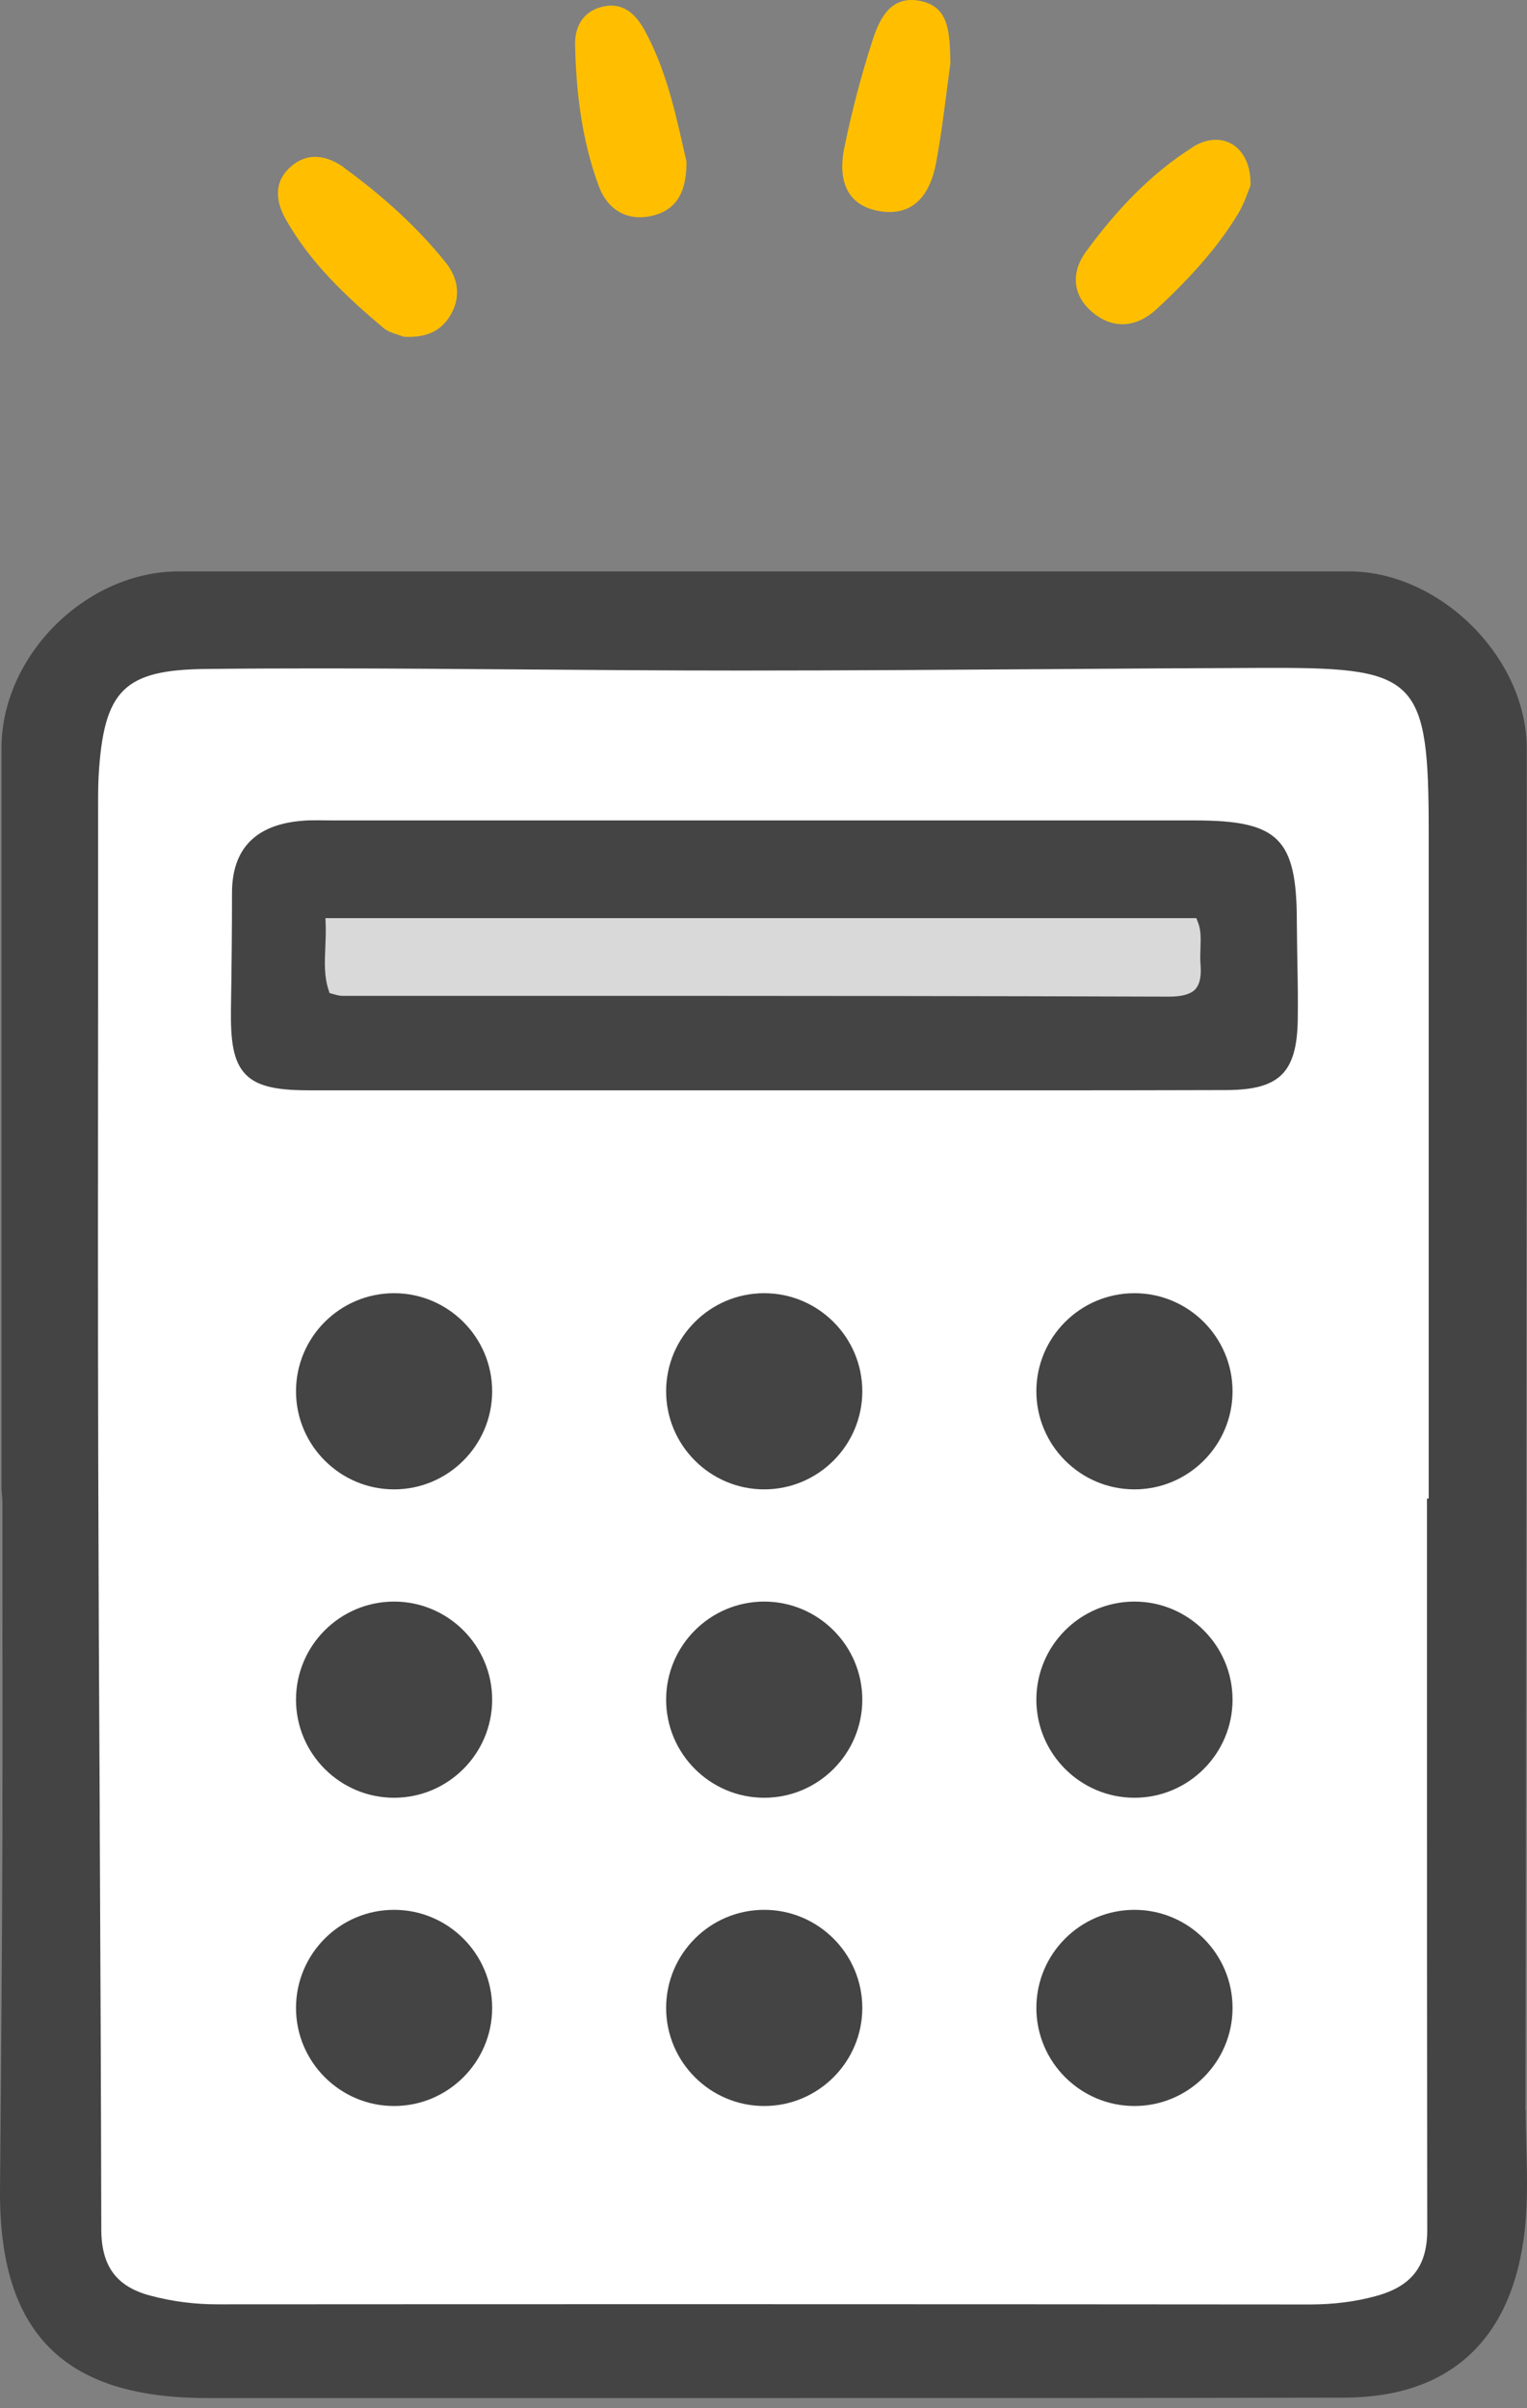 <svg width="78" height="123" viewBox="0 0 78 123" fill="none" xmlns="http://www.w3.org/2000/svg">
<rect x="0" y="0" width="78" height="123" fill="#808080" stroke="none"/>
<path d="M8.247 30.857L2.482 35.643V115.799L7.629 120.334H71.123L75.535 115.554V36.622L70.26 31.469L8.247 30.857Z" fill="white"/>
<path d="M17.615 8.586C16.752 7.954 15.753 7.723 14.849 8.518C13.944 9.313 14.094 10.326 14.617 11.237C15.861 13.426 17.67 15.139 19.587 16.75C19.893 17.009 20.362 17.09 20.62 17.199C21.701 17.26 22.469 16.961 22.972 16.159C23.577 15.194 23.414 14.208 22.748 13.385C21.273 11.55 19.512 9.986 17.609 8.593" fill="#FFBF00"/>
<path d="M60.926 7.519C58.737 8.899 56.976 10.796 55.467 12.862C54.726 13.875 54.753 15.051 55.779 15.928C56.874 16.866 58.084 16.71 59.083 15.785C60.647 14.331 62.115 12.774 63.23 10.938C63.556 10.401 63.747 9.79 63.876 9.477C63.937 7.492 62.428 6.567 60.926 7.512" fill="#FFBF00"/>
<path d="M30.729 0.354C29.75 0.605 29.355 1.401 29.376 2.291C29.43 4.759 29.729 7.213 30.599 9.538C31.035 10.7 32.034 11.333 33.339 11.013C34.658 10.694 35.073 9.667 35.066 8.253C34.569 6.085 34.107 3.726 32.952 1.591C32.489 0.741 31.837 0.068 30.729 0.354Z" fill="#FFBF00"/>
<path d="M46.935 0.034C45.487 -0.217 44.923 0.972 44.576 2.039C43.991 3.848 43.509 5.69 43.128 7.546C42.815 9.062 43.142 10.503 44.964 10.789C46.751 11.067 47.54 9.817 47.819 8.301C48.152 6.506 48.342 4.684 48.546 3.243C48.512 1.638 48.498 0.306 46.935 0.034Z" fill="#FFBF00"/>
<path d="M63.877 44.473H14.203V53.107H63.877V44.473Z" fill="#D9D9D9"/>
<path d="M20.13 66.051C17.363 66.051 15.12 68.301 15.12 71.061C15.12 73.821 17.37 76.071 20.13 76.071C22.89 76.071 25.14 73.821 25.14 71.061C25.14 68.301 22.89 66.051 20.13 66.051Z" fill="#444444"/>
<path d="M39.037 66.051C36.27 66.051 34.026 68.301 34.026 71.061C34.026 73.821 36.276 76.071 39.037 76.071C41.797 76.071 44.047 73.821 44.047 71.061C44.047 68.301 41.797 66.051 39.037 66.051Z" fill="#444444"/>
<path d="M57.949 66.051C55.182 66.051 52.938 68.301 52.938 71.061C52.938 73.821 55.189 76.071 57.949 76.071C60.709 76.071 62.959 73.821 62.959 71.061C62.959 68.301 60.709 66.051 57.949 66.051Z" fill="#444444"/>
<path d="M20.13 81.802C17.363 81.802 15.12 84.052 15.12 86.812C15.12 89.572 17.37 91.822 20.13 91.822C22.89 91.822 25.14 89.572 25.14 86.812C25.14 84.052 22.89 81.802 20.13 81.802Z" fill="#444444"/>
<path d="M39.037 81.802C36.27 81.802 34.026 84.052 34.026 86.812C34.026 89.572 36.276 91.822 39.037 91.822C41.797 91.822 44.047 89.572 44.047 86.812C44.047 84.052 41.797 81.802 39.037 81.802Z" fill="#444444"/>
<path d="M57.949 81.802C55.182 81.802 52.938 84.052 52.938 86.812C52.938 89.572 55.189 91.822 57.949 91.822C60.709 91.822 62.959 89.572 62.959 86.812C62.959 84.052 60.709 81.802 57.949 81.802Z" fill="#444444"/>
<path d="M20.13 97.546C17.363 97.546 15.12 99.796 15.12 102.556C15.12 105.316 17.37 107.566 20.13 107.566C22.89 107.566 25.14 105.316 25.14 102.556C25.14 99.796 22.89 97.546 20.13 97.546Z" fill="#444444"/>
<path d="M39.037 97.546C36.27 97.546 34.026 99.796 34.026 102.556C34.026 105.316 36.276 107.566 39.037 107.566C41.797 107.566 44.047 105.316 44.047 102.556C44.047 99.796 41.797 97.546 39.037 97.546Z" fill="#444444"/>
<path d="M57.949 97.546C55.182 97.546 52.938 99.796 52.938 102.556C52.938 105.316 55.189 107.566 57.949 107.566C60.709 107.566 62.959 105.316 62.959 102.556C62.959 99.796 60.709 97.546 57.949 97.546Z" fill="#444444"/>
<path d="M77.921 107.791C77.955 87.526 77.975 66.071 77.989 38.24C77.989 36.023 76.969 33.739 75.195 31.972C73.421 30.204 71.129 29.185 68.92 29.185H9.131C4.393 29.185 0.076 33.488 0.076 38.212V76.037L0.123 76.642V81.496C0.13 85.602 0.13 89.708 0.123 93.814C0.103 99.851 0.055 105.758 0.001 111.788C-0.033 115.5 0.79 118.158 2.516 119.898C4.229 121.632 6.853 122.475 10.531 122.482C13.373 122.482 16.215 122.482 19.056 122.482H39.518C49.233 122.482 58.954 122.482 68.669 122.461C73.896 122.455 77.064 119.674 77.819 114.433C78.05 112.828 78.009 111.231 77.968 109.681C77.955 109.055 77.934 108.43 77.934 107.798M72.972 76.54H72.89V86.01C72.89 95.31 72.89 104.609 72.904 113.909C72.904 115.731 72.115 116.764 70.327 117.261C69.253 117.56 68.125 117.703 66.894 117.703C57.132 117.696 47.377 117.689 37.615 117.689C28.784 117.689 19.953 117.689 11.123 117.696C9.94 117.696 8.818 117.553 7.69 117.254C5.956 116.798 5.181 115.758 5.174 113.882C5.161 106.826 5.127 99.776 5.093 92.72V92.305C5.059 86.411 5.032 80.524 5.018 74.63C4.998 66.9 5.004 59.035 5.011 51.435V41.754V41.217C5.011 40.694 5.011 40.157 5.038 39.633C5.297 35.235 6.33 34.208 10.552 34.168C12.489 34.147 14.42 34.14 16.357 34.14C19.913 34.14 23.522 34.168 27.023 34.195C30.518 34.222 34.134 34.249 37.69 34.249H37.955C43.278 34.249 48.696 34.208 53.985 34.174C57.54 34.147 61.096 34.127 64.651 34.113H65.154C72.394 34.113 72.979 34.739 72.979 42.468V76.526L72.972 76.54Z" fill="#444444"/>
<path d="M66.243 47.097C66.243 42.822 65.312 41.904 61.022 41.904H17.079L16.223 41.897C15.951 41.897 15.679 41.897 15.414 41.924C13.048 42.121 11.845 43.365 11.851 45.622C11.851 47.526 11.831 49.422 11.797 51.53C11.777 53.107 11.892 54.215 12.559 54.888C13.211 55.554 14.346 55.69 15.842 55.69C19.003 55.69 22.164 55.69 25.325 55.69H38.996H52.171C55.658 55.69 59.139 55.69 62.627 55.677C65.359 55.67 66.25 54.793 66.291 52.06C66.304 51.081 66.291 50.089 66.27 49.123C66.257 48.444 66.25 47.77 66.243 47.091M61.077 50.51C60.832 50.775 60.397 50.904 59.71 50.904C49.771 50.87 39.669 50.864 29.894 50.864C29.894 50.864 21.579 50.864 17.48 50.864C17.358 50.864 17.222 50.83 17.004 50.769L16.834 50.721L16.78 50.551C16.556 49.878 16.583 49.164 16.617 48.403C16.631 48.029 16.651 47.641 16.637 47.24L16.624 46.894H61.111L61.192 47.104C61.355 47.512 61.335 47.947 61.321 48.41C61.314 48.675 61.301 48.947 61.321 49.212C61.376 49.837 61.294 50.265 61.063 50.517" fill="#444444"/>
</svg>
